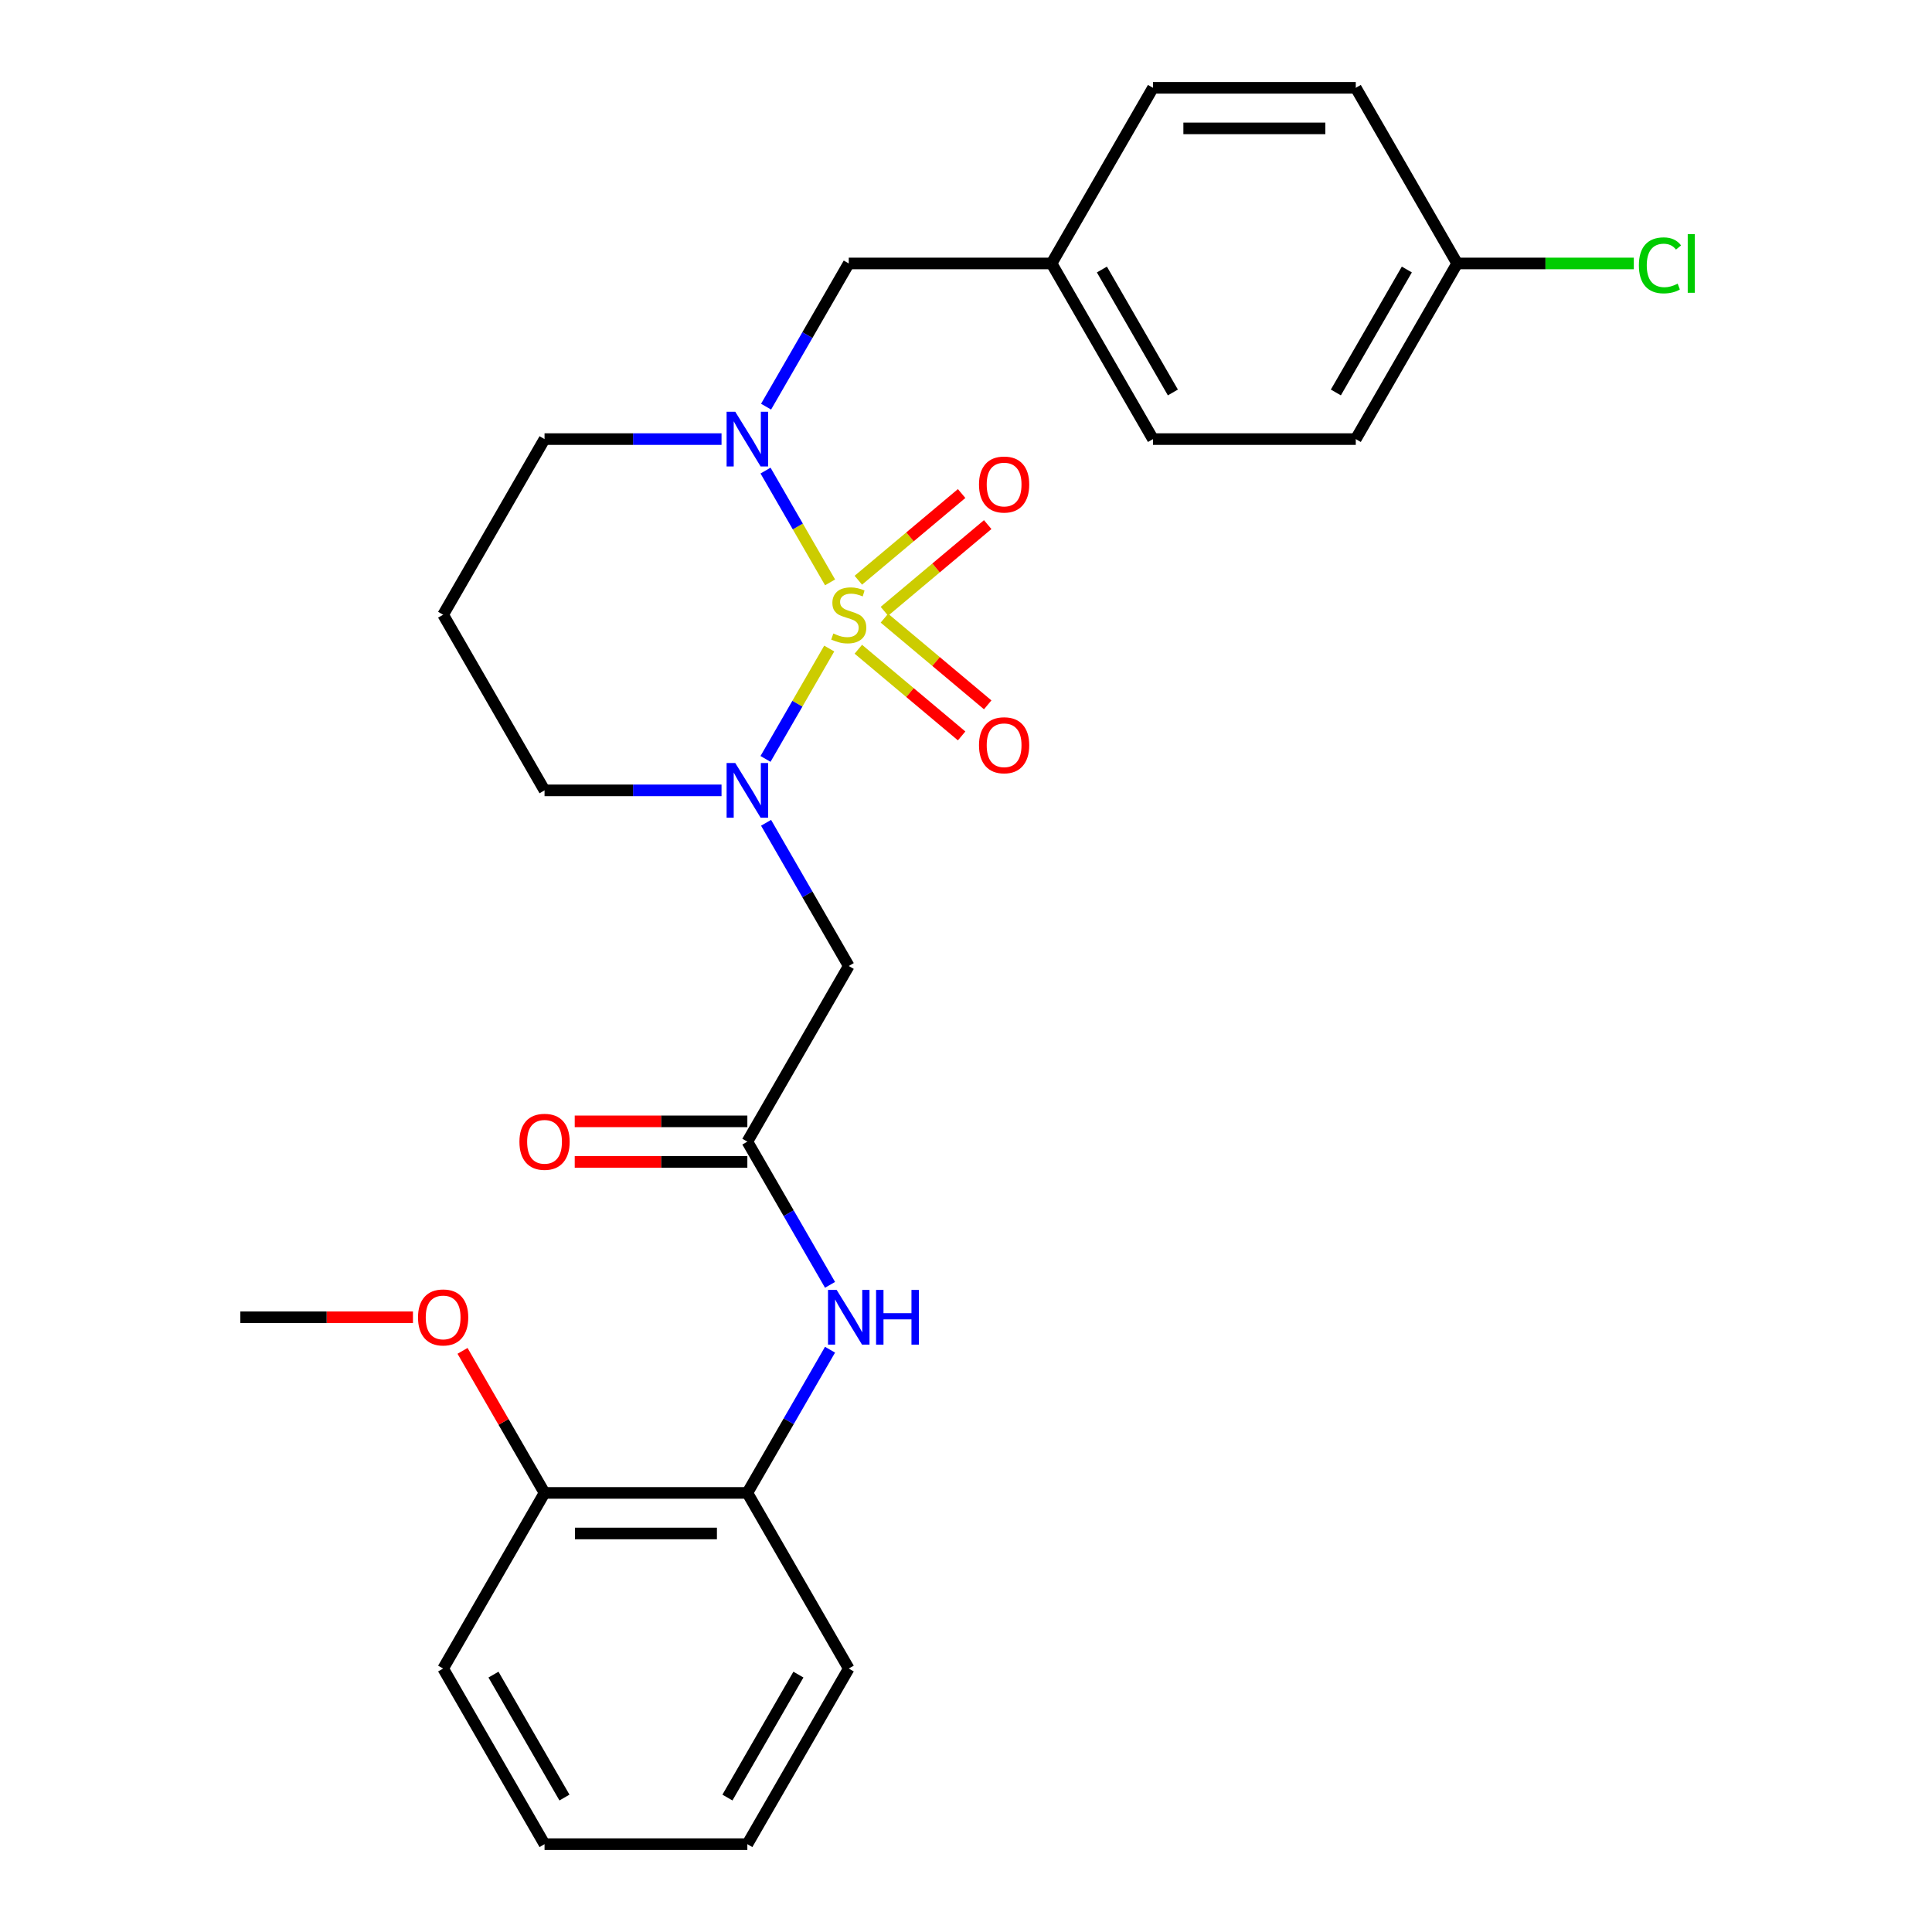 <?xml version='1.0' encoding='iso-8859-1'?>
<svg version='1.1' baseProfile='full'
              xmlns='http://www.w3.org/2000/svg'
                      xmlns:rdkit='http://www.rdkit.org/xml'
                      xmlns:xlink='http://www.w3.org/1999/xlink'
                  xml:space='preserve'
width='1000px' height='1000px' viewBox='0 0 1000 1000'>
<!-- END OF HEADER -->
<rect style='opacity:1.0;fill:#FFFFFF;stroke:none' width='1000' height='1000' x='0' y='0'> </rect>
<path class='bond-0' d='M 429.207,335.686 L 412.717,364.249' style='fill:none;fill-rule:evenodd;stroke:#CCCC00;stroke-width:6px;stroke-linecap:butt;stroke-linejoin:miter;stroke-opacity:1' />
<path class='bond-0' d='M 412.717,364.249 L 396.226,392.812' style='fill:none;fill-rule:evenodd;stroke:#0000FF;stroke-width:6px;stroke-linecap:butt;stroke-linejoin:miter;stroke-opacity:1' />
<path class='bond-1' d='M 429.646,301.437 L 412.942,272.506' style='fill:none;fill-rule:evenodd;stroke:#CCCC00;stroke-width:6px;stroke-linecap:butt;stroke-linejoin:miter;stroke-opacity:1' />
<path class='bond-1' d='M 412.942,272.506 L 396.239,243.574' style='fill:none;fill-rule:evenodd;stroke:#0000FF;stroke-width:6px;stroke-linecap:butt;stroke-linejoin:miter;stroke-opacity:1' />
<path class='bond-4' d='M 457.765,316.402 L 484.499,293.97' style='fill:none;fill-rule:evenodd;stroke:#CCCC00;stroke-width:6px;stroke-linecap:butt;stroke-linejoin:miter;stroke-opacity:1' />
<path class='bond-4' d='M 484.499,293.97 L 511.233,271.538' style='fill:none;fill-rule:evenodd;stroke:#FF0000;stroke-width:6px;stroke-linecap:butt;stroke-linejoin:miter;stroke-opacity:1' />
<path class='bond-4' d='M 444.27,300.319 L 471.004,277.887' style='fill:none;fill-rule:evenodd;stroke:#CCCC00;stroke-width:6px;stroke-linecap:butt;stroke-linejoin:miter;stroke-opacity:1' />
<path class='bond-4' d='M 471.004,277.887 L 497.738,255.455' style='fill:none;fill-rule:evenodd;stroke:#FF0000;stroke-width:6px;stroke-linecap:butt;stroke-linejoin:miter;stroke-opacity:1' />
<path class='bond-5' d='M 444.27,336.044 L 471.004,358.476' style='fill:none;fill-rule:evenodd;stroke:#CCCC00;stroke-width:6px;stroke-linecap:butt;stroke-linejoin:miter;stroke-opacity:1' />
<path class='bond-5' d='M 471.004,358.476 L 497.738,380.909' style='fill:none;fill-rule:evenodd;stroke:#FF0000;stroke-width:6px;stroke-linecap:butt;stroke-linejoin:miter;stroke-opacity:1' />
<path class='bond-5' d='M 457.765,319.962 L 484.499,342.394' style='fill:none;fill-rule:evenodd;stroke:#CCCC00;stroke-width:6px;stroke-linecap:butt;stroke-linejoin:miter;stroke-opacity:1' />
<path class='bond-5' d='M 484.499,342.394 L 511.233,364.826' style='fill:none;fill-rule:evenodd;stroke:#FF0000;stroke-width:6px;stroke-linecap:butt;stroke-linejoin:miter;stroke-opacity:1' />
<path class='bond-2' d='M 396.518,425.875 L 417.916,462.938' style='fill:none;fill-rule:evenodd;stroke:#0000FF;stroke-width:6px;stroke-linecap:butt;stroke-linejoin:miter;stroke-opacity:1' />
<path class='bond-2' d='M 417.916,462.938 L 439.314,500' style='fill:none;fill-rule:evenodd;stroke:#000000;stroke-width:6px;stroke-linecap:butt;stroke-linejoin:miter;stroke-opacity:1' />
<path class='bond-11' d='M 373.463,409.091 L 327.659,409.091' style='fill:none;fill-rule:evenodd;stroke:#0000FF;stroke-width:6px;stroke-linecap:butt;stroke-linejoin:miter;stroke-opacity:1' />
<path class='bond-11' d='M 327.659,409.091 L 281.854,409.091' style='fill:none;fill-rule:evenodd;stroke:#000000;stroke-width:6px;stroke-linecap:butt;stroke-linejoin:miter;stroke-opacity:1' />
<path class='bond-8' d='M 396.518,210.488 L 417.916,173.426' style='fill:none;fill-rule:evenodd;stroke:#0000FF;stroke-width:6px;stroke-linecap:butt;stroke-linejoin:miter;stroke-opacity:1' />
<path class='bond-8' d='M 417.916,173.426 L 439.314,136.364' style='fill:none;fill-rule:evenodd;stroke:#000000;stroke-width:6px;stroke-linecap:butt;stroke-linejoin:miter;stroke-opacity:1' />
<path class='bond-12' d='M 373.463,227.273 L 327.659,227.273' style='fill:none;fill-rule:evenodd;stroke:#0000FF;stroke-width:6px;stroke-linecap:butt;stroke-linejoin:miter;stroke-opacity:1' />
<path class='bond-12' d='M 327.659,227.273 L 281.854,227.273' style='fill:none;fill-rule:evenodd;stroke:#000000;stroke-width:6px;stroke-linecap:butt;stroke-linejoin:miter;stroke-opacity:1' />
<path class='bond-3' d='M 439.314,500 L 386.827,590.909' style='fill:none;fill-rule:evenodd;stroke:#000000;stroke-width:6px;stroke-linecap:butt;stroke-linejoin:miter;stroke-opacity:1' />
<path class='bond-6' d='M 386.827,590.909 L 408.225,627.971' style='fill:none;fill-rule:evenodd;stroke:#000000;stroke-width:6px;stroke-linecap:butt;stroke-linejoin:miter;stroke-opacity:1' />
<path class='bond-6' d='M 408.225,627.971 L 429.623,665.034' style='fill:none;fill-rule:evenodd;stroke:#0000FF;stroke-width:6px;stroke-linecap:butt;stroke-linejoin:miter;stroke-opacity:1' />
<path class='bond-9' d='M 386.827,580.412 L 342.153,580.412' style='fill:none;fill-rule:evenodd;stroke:#000000;stroke-width:6px;stroke-linecap:butt;stroke-linejoin:miter;stroke-opacity:1' />
<path class='bond-9' d='M 342.153,580.412 L 297.479,580.412' style='fill:none;fill-rule:evenodd;stroke:#FF0000;stroke-width:6px;stroke-linecap:butt;stroke-linejoin:miter;stroke-opacity:1' />
<path class='bond-9' d='M 386.827,601.406 L 342.153,601.406' style='fill:none;fill-rule:evenodd;stroke:#000000;stroke-width:6px;stroke-linecap:butt;stroke-linejoin:miter;stroke-opacity:1' />
<path class='bond-9' d='M 342.153,601.406 L 297.479,601.406' style='fill:none;fill-rule:evenodd;stroke:#FF0000;stroke-width:6px;stroke-linecap:butt;stroke-linejoin:miter;stroke-opacity:1' />
<path class='bond-7' d='M 429.623,698.603 L 408.225,735.665' style='fill:none;fill-rule:evenodd;stroke:#0000FF;stroke-width:6px;stroke-linecap:butt;stroke-linejoin:miter;stroke-opacity:1' />
<path class='bond-7' d='M 408.225,735.665 L 386.827,772.727' style='fill:none;fill-rule:evenodd;stroke:#000000;stroke-width:6px;stroke-linecap:butt;stroke-linejoin:miter;stroke-opacity:1' />
<path class='bond-10' d='M 386.827,772.727 L 281.854,772.727' style='fill:none;fill-rule:evenodd;stroke:#000000;stroke-width:6px;stroke-linecap:butt;stroke-linejoin:miter;stroke-opacity:1' />
<path class='bond-10' d='M 371.081,793.722 L 297.6,793.722' style='fill:none;fill-rule:evenodd;stroke:#000000;stroke-width:6px;stroke-linecap:butt;stroke-linejoin:miter;stroke-opacity:1' />
<path class='bond-22' d='M 386.827,772.727 L 439.314,863.636' style='fill:none;fill-rule:evenodd;stroke:#000000;stroke-width:6px;stroke-linecap:butt;stroke-linejoin:miter;stroke-opacity:1' />
<path class='bond-13' d='M 439.314,136.364 L 544.286,136.364' style='fill:none;fill-rule:evenodd;stroke:#000000;stroke-width:6px;stroke-linecap:butt;stroke-linejoin:miter;stroke-opacity:1' />
<path class='bond-21' d='M 281.854,772.727 L 260.63,735.965' style='fill:none;fill-rule:evenodd;stroke:#000000;stroke-width:6px;stroke-linecap:butt;stroke-linejoin:miter;stroke-opacity:1' />
<path class='bond-21' d='M 260.63,735.965 L 239.405,699.203' style='fill:none;fill-rule:evenodd;stroke:#FF0000;stroke-width:6px;stroke-linecap:butt;stroke-linejoin:miter;stroke-opacity:1' />
<path class='bond-23' d='M 281.854,772.727 L 229.368,863.636' style='fill:none;fill-rule:evenodd;stroke:#000000;stroke-width:6px;stroke-linecap:butt;stroke-linejoin:miter;stroke-opacity:1' />
<path class='bond-27' d='M 281.854,409.091 L 229.368,318.182' style='fill:none;fill-rule:evenodd;stroke:#000000;stroke-width:6px;stroke-linecap:butt;stroke-linejoin:miter;stroke-opacity:1' />
<path class='bond-14' d='M 281.854,227.273 L 229.368,318.182' style='fill:none;fill-rule:evenodd;stroke:#000000;stroke-width:6px;stroke-linecap:butt;stroke-linejoin:miter;stroke-opacity:1' />
<path class='bond-17' d='M 544.286,136.364 L 596.773,45.455' style='fill:none;fill-rule:evenodd;stroke:#000000;stroke-width:6px;stroke-linecap:butt;stroke-linejoin:miter;stroke-opacity:1' />
<path class='bond-18' d='M 544.286,136.364 L 596.773,227.273' style='fill:none;fill-rule:evenodd;stroke:#000000;stroke-width:6px;stroke-linecap:butt;stroke-linejoin:miter;stroke-opacity:1' />
<path class='bond-18' d='M 570.341,139.503 L 607.082,203.139' style='fill:none;fill-rule:evenodd;stroke:#000000;stroke-width:6px;stroke-linecap:butt;stroke-linejoin:miter;stroke-opacity:1' />
<path class='bond-15' d='M 754.232,136.364 L 701.746,227.273' style='fill:none;fill-rule:evenodd;stroke:#000000;stroke-width:6px;stroke-linecap:butt;stroke-linejoin:miter;stroke-opacity:1' />
<path class='bond-15' d='M 728.177,139.503 L 691.437,203.139' style='fill:none;fill-rule:evenodd;stroke:#000000;stroke-width:6px;stroke-linecap:butt;stroke-linejoin:miter;stroke-opacity:1' />
<path class='bond-16' d='M 754.232,136.364 L 799.946,136.364' style='fill:none;fill-rule:evenodd;stroke:#000000;stroke-width:6px;stroke-linecap:butt;stroke-linejoin:miter;stroke-opacity:1' />
<path class='bond-16' d='M 799.946,136.364 L 845.66,136.364' style='fill:none;fill-rule:evenodd;stroke:#00CC00;stroke-width:6px;stroke-linecap:butt;stroke-linejoin:miter;stroke-opacity:1' />
<path class='bond-28' d='M 754.232,136.364 L 701.746,45.455' style='fill:none;fill-rule:evenodd;stroke:#000000;stroke-width:6px;stroke-linecap:butt;stroke-linejoin:miter;stroke-opacity:1' />
<path class='bond-19' d='M 596.773,45.455 L 701.746,45.455' style='fill:none;fill-rule:evenodd;stroke:#000000;stroke-width:6px;stroke-linecap:butt;stroke-linejoin:miter;stroke-opacity:1' />
<path class='bond-19' d='M 612.519,66.449 L 686,66.449' style='fill:none;fill-rule:evenodd;stroke:#000000;stroke-width:6px;stroke-linecap:butt;stroke-linejoin:miter;stroke-opacity:1' />
<path class='bond-20' d='M 596.773,227.273 L 701.746,227.273' style='fill:none;fill-rule:evenodd;stroke:#000000;stroke-width:6px;stroke-linecap:butt;stroke-linejoin:miter;stroke-opacity:1' />
<path class='bond-24' d='M 213.744,681.818 L 169.07,681.818' style='fill:none;fill-rule:evenodd;stroke:#FF0000;stroke-width:6px;stroke-linecap:butt;stroke-linejoin:miter;stroke-opacity:1' />
<path class='bond-24' d='M 169.07,681.818 L 124.395,681.818' style='fill:none;fill-rule:evenodd;stroke:#000000;stroke-width:6px;stroke-linecap:butt;stroke-linejoin:miter;stroke-opacity:1' />
<path class='bond-25' d='M 439.314,863.636 L 386.827,954.545' style='fill:none;fill-rule:evenodd;stroke:#000000;stroke-width:6px;stroke-linecap:butt;stroke-linejoin:miter;stroke-opacity:1' />
<path class='bond-25' d='M 413.259,866.775 L 376.518,930.412' style='fill:none;fill-rule:evenodd;stroke:#000000;stroke-width:6px;stroke-linecap:butt;stroke-linejoin:miter;stroke-opacity:1' />
<path class='bond-29' d='M 229.368,863.636 L 281.854,954.545' style='fill:none;fill-rule:evenodd;stroke:#000000;stroke-width:6px;stroke-linecap:butt;stroke-linejoin:miter;stroke-opacity:1' />
<path class='bond-29' d='M 255.423,866.775 L 292.163,930.412' style='fill:none;fill-rule:evenodd;stroke:#000000;stroke-width:6px;stroke-linecap:butt;stroke-linejoin:miter;stroke-opacity:1' />
<path class='bond-26' d='M 386.827,954.545 L 281.854,954.545' style='fill:none;fill-rule:evenodd;stroke:#000000;stroke-width:6px;stroke-linecap:butt;stroke-linejoin:miter;stroke-opacity:1' />
<path  class='atom-0' d='M 431.314 327.902
Q 431.634 328.022, 432.954 328.582
Q 434.274 329.142, 435.714 329.502
Q 437.194 329.822, 438.634 329.822
Q 441.314 329.822, 442.874 328.542
Q 444.434 327.222, 444.434 324.942
Q 444.434 323.382, 443.634 322.422
Q 442.874 321.462, 441.674 320.942
Q 440.474 320.422, 438.474 319.822
Q 435.954 319.062, 434.434 318.342
Q 432.954 317.622, 431.874 316.102
Q 430.834 314.582, 430.834 312.022
Q 430.834 308.462, 433.234 306.262
Q 435.674 304.062, 440.474 304.062
Q 443.754 304.062, 447.474 305.622
L 446.554 308.702
Q 443.154 307.302, 440.594 307.302
Q 437.834 307.302, 436.314 308.462
Q 434.794 309.582, 434.834 311.542
Q 434.834 313.062, 435.594 313.982
Q 436.394 314.902, 437.514 315.422
Q 438.674 315.942, 440.594 316.542
Q 443.154 317.342, 444.674 318.142
Q 446.194 318.942, 447.274 320.582
Q 448.394 322.182, 448.394 324.942
Q 448.394 328.862, 445.754 330.982
Q 443.154 333.062, 438.794 333.062
Q 436.274 333.062, 434.354 332.502
Q 432.474 331.982, 430.234 331.062
L 431.314 327.902
' fill='#CCCC00'/>
<path  class='atom-1' d='M 380.567 394.931
L 389.847 409.931
Q 390.767 411.411, 392.247 414.091
Q 393.727 416.771, 393.807 416.931
L 393.807 394.931
L 397.567 394.931
L 397.567 423.251
L 393.687 423.251
L 383.727 406.851
Q 382.567 404.931, 381.327 402.731
Q 380.127 400.531, 379.767 399.851
L 379.767 423.251
L 376.087 423.251
L 376.087 394.931
L 380.567 394.931
' fill='#0000FF'/>
<path  class='atom-2' d='M 380.567 213.113
L 389.847 228.113
Q 390.767 229.593, 392.247 232.273
Q 393.727 234.953, 393.807 235.113
L 393.807 213.113
L 397.567 213.113
L 397.567 241.433
L 393.687 241.433
L 383.727 225.033
Q 382.567 223.113, 381.327 220.913
Q 380.127 218.713, 379.767 218.033
L 379.767 241.433
L 376.087 241.433
L 376.087 213.113
L 380.567 213.113
' fill='#0000FF'/>
<path  class='atom-5' d='M 506.727 250.787
Q 506.727 243.987, 510.087 240.187
Q 513.447 236.387, 519.727 236.387
Q 526.007 236.387, 529.367 240.187
Q 532.727 243.987, 532.727 250.787
Q 532.727 257.667, 529.327 261.587
Q 525.927 265.467, 519.727 265.467
Q 513.487 265.467, 510.087 261.587
Q 506.727 257.707, 506.727 250.787
M 519.727 262.267
Q 524.047 262.267, 526.367 259.387
Q 528.727 256.467, 528.727 250.787
Q 528.727 245.227, 526.367 242.427
Q 524.047 239.587, 519.727 239.587
Q 515.407 239.587, 513.047 242.387
Q 510.727 245.187, 510.727 250.787
Q 510.727 256.507, 513.047 259.387
Q 515.407 262.267, 519.727 262.267
' fill='#FF0000'/>
<path  class='atom-6' d='M 506.727 385.737
Q 506.727 378.937, 510.087 375.137
Q 513.447 371.337, 519.727 371.337
Q 526.007 371.337, 529.367 375.137
Q 532.727 378.937, 532.727 385.737
Q 532.727 392.617, 529.327 396.537
Q 525.927 400.417, 519.727 400.417
Q 513.487 400.417, 510.087 396.537
Q 506.727 392.657, 506.727 385.737
M 519.727 397.217
Q 524.047 397.217, 526.367 394.337
Q 528.727 391.417, 528.727 385.737
Q 528.727 380.177, 526.367 377.377
Q 524.047 374.537, 519.727 374.537
Q 515.407 374.537, 513.047 377.337
Q 510.727 380.137, 510.727 385.737
Q 510.727 391.457, 513.047 394.337
Q 515.407 397.217, 519.727 397.217
' fill='#FF0000'/>
<path  class='atom-7' d='M 433.054 667.658
L 442.334 682.658
Q 443.254 684.138, 444.734 686.818
Q 446.214 689.498, 446.294 689.658
L 446.294 667.658
L 450.054 667.658
L 450.054 695.978
L 446.174 695.978
L 436.214 679.578
Q 435.054 677.658, 433.814 675.458
Q 432.614 673.258, 432.254 672.578
L 432.254 695.978
L 428.574 695.978
L 428.574 667.658
L 433.054 667.658
' fill='#0000FF'/>
<path  class='atom-7' d='M 453.454 667.658
L 457.294 667.658
L 457.294 679.698
L 471.774 679.698
L 471.774 667.658
L 475.614 667.658
L 475.614 695.978
L 471.774 695.978
L 471.774 682.898
L 457.294 682.898
L 457.294 695.978
L 453.454 695.978
L 453.454 667.658
' fill='#0000FF'/>
<path  class='atom-10' d='M 268.854 590.989
Q 268.854 584.189, 272.214 580.389
Q 275.574 576.589, 281.854 576.589
Q 288.134 576.589, 291.494 580.389
Q 294.854 584.189, 294.854 590.989
Q 294.854 597.869, 291.454 601.789
Q 288.054 605.669, 281.854 605.669
Q 275.614 605.669, 272.214 601.789
Q 268.854 597.909, 268.854 590.989
M 281.854 602.469
Q 286.174 602.469, 288.494 599.589
Q 290.854 596.669, 290.854 590.989
Q 290.854 585.429, 288.494 582.629
Q 286.174 579.789, 281.854 579.789
Q 277.534 579.789, 275.174 582.589
Q 272.854 585.389, 272.854 590.989
Q 272.854 596.709, 275.174 599.589
Q 277.534 602.469, 281.854 602.469
' fill='#FF0000'/>
<path  class='atom-17' d='M 848.285 137.344
Q 848.285 130.304, 851.565 126.624
Q 854.885 122.904, 861.165 122.904
Q 867.005 122.904, 870.125 127.024
L 867.485 129.184
Q 865.205 126.184, 861.165 126.184
Q 856.885 126.184, 854.605 129.064
Q 852.365 131.904, 852.365 137.344
Q 852.365 142.944, 854.685 145.824
Q 857.045 148.704, 861.605 148.704
Q 864.725 148.704, 868.365 146.824
L 869.485 149.824
Q 868.005 150.784, 865.765 151.344
Q 863.525 151.904, 861.045 151.904
Q 854.885 151.904, 851.565 148.144
Q 848.285 144.384, 848.285 137.344
' fill='#00CC00'/>
<path  class='atom-17' d='M 873.565 121.184
L 877.245 121.184
L 877.245 151.544
L 873.565 151.544
L 873.565 121.184
' fill='#00CC00'/>
<path  class='atom-22' d='M 216.368 681.898
Q 216.368 675.098, 219.728 671.298
Q 223.088 667.498, 229.368 667.498
Q 235.648 667.498, 239.008 671.298
Q 242.368 675.098, 242.368 681.898
Q 242.368 688.778, 238.968 692.698
Q 235.568 696.578, 229.368 696.578
Q 223.128 696.578, 219.728 692.698
Q 216.368 688.818, 216.368 681.898
M 229.368 693.378
Q 233.688 693.378, 236.008 690.498
Q 238.368 687.578, 238.368 681.898
Q 238.368 676.338, 236.008 673.538
Q 233.688 670.698, 229.368 670.698
Q 225.048 670.698, 222.688 673.498
Q 220.368 676.298, 220.368 681.898
Q 220.368 687.618, 222.688 690.498
Q 225.048 693.378, 229.368 693.378
' fill='#FF0000'/>
</svg>
